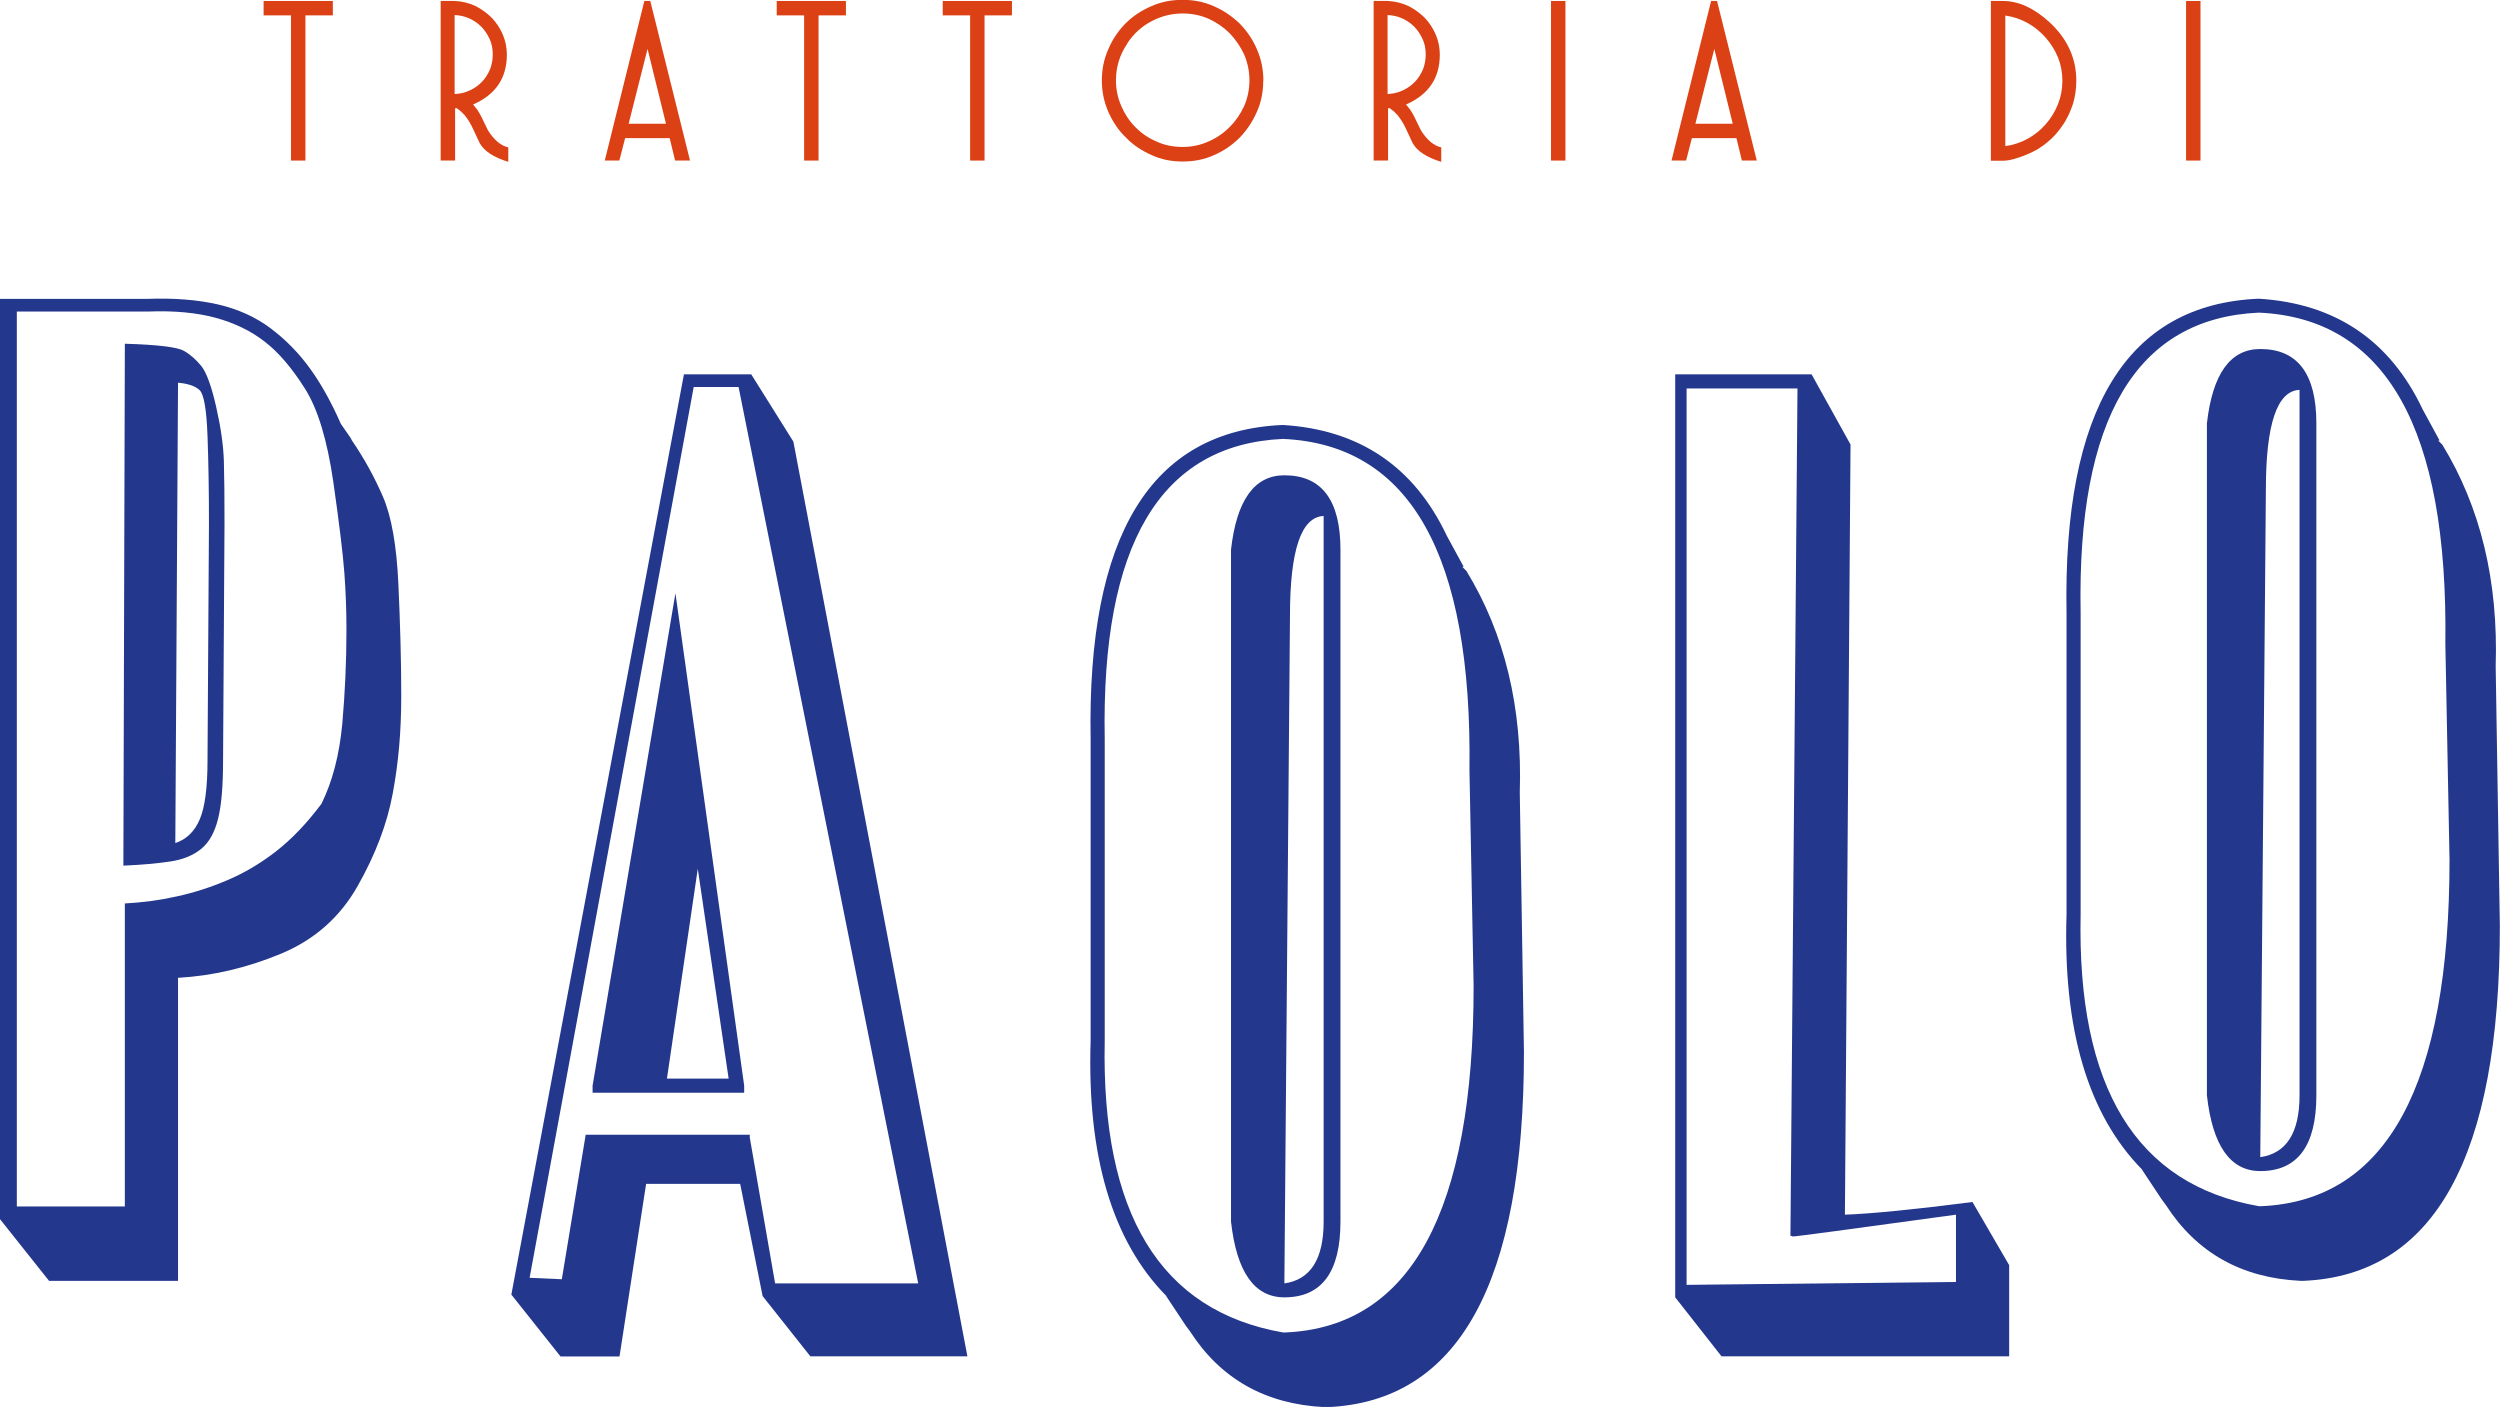 <?xml version="1.0" encoding="UTF-8"?>
<svg id="Calque_2" data-name="Calque 2" xmlns="http://www.w3.org/2000/svg" width="156.01" height="87.8" xmlns:xlink="http://www.w3.org/1999/xlink" viewBox="0 0 156.01 87.8">
  <defs>
    <clipPath id="clippath">
      <rect width="156.01" height="87.8" style="fill: none;"/>
    </clipPath>
  </defs>
  <g id="Calque_1-2" data-name="Calque 1">
    <g style="clip-path: url(#clippath); fill: none;">
      <path d="m0,76.08V18.65h9.19c1.69-.06,3.17.06,4.42.35,1.25.29,2.35.79,3.28,1.49.93.7,1.75,1.53,2.45,2.5.7.96,1.34,2.12,1.93,3.46l.61.88.09.17c.76,1.11,1.4,2.28,1.93,3.5.53,1.23.85,3.04.96,5.43s.18,4.73.18,7-.18,4.19-.53,6.08c-.35,1.9-1.08,3.82-2.19,5.78-1.11,1.96-2.71,3.37-4.82,4.24s-4.23,1.37-6.39,1.49v18.91H3.06L0,76.08Zm7.79-.79v-18.91c1.09-.06,2.17-.2,3.24-.44,1.07-.23,2.12-.57,3.15-1.01,1.04-.44,2.05-1.03,3.03-1.79.98-.76,1.93-1.75,2.85-2.98.69-1.4,1.12-3.06,1.3-4.99.17-1.92.26-3.88.26-5.86,0-1.17-.04-2.35-.13-3.55-.09-1.2-.32-3.09-.69-5.69-.38-2.6-.96-4.54-1.77-5.82-.81-1.28-1.64-2.26-2.51-2.93-.86-.67-1.89-1.17-3.07-1.49-1.18-.32-2.58-.45-4.19-.39H1.05v55.85h6.74Zm0-53.49v-.35c2.04.06,3.27.21,3.68.44.41.23.77.56,1.1.96.32.41.63,1.26.92,2.54.29,1.28.45,2.41.48,3.37.03.96.04,2.26.04,3.9l-.09,14.8c0,1.58-.1,2.79-.31,3.63-.21.85-.56,1.48-1.05,1.88-.5.41-1.14.67-1.93.79-.79.12-1.77.21-2.93.26v-.35l.09-31.87Zm3.15,30.81c.7-.23,1.21-.73,1.53-1.49.32-.76.48-1.98.48-3.68l.09-14.8c0-1.98-.03-3.79-.09-5.43-.06-1.63-.22-2.58-.48-2.85-.26-.26-.72-.42-1.36-.48l-.17,28.71Z" style="fill: #23378d;"/>
      <path d="m31.91,80.79l10.77-57.43h4.2l2.63,4.2,10.86,57.08h-9.8l-2.98-3.76-1.4-7h-5.87l-1.66,10.77h-3.68l-3.06-3.85Zm3.15-.96l1.49-9.02h10.24v.18l1.58,9.1h8.93l-11.21-55.94h-2.8l-10.24,55.59,2.01.09Zm7.09-42.81l4.29,30.73v.44h-9.46v-.44l5.17-30.73Zm1.4,17.16l-1.93,13.13h3.85l-1.93-13.13Z" style="fill: #23378d;"/>
      <path d="m72.79,80.88c-3.39-3.44-4.96-8.76-4.73-15.93v-18.82c-.23-12.72,3.76-19.26,11.99-19.61,4.78.29,8.2,2.6,10.24,6.92l1.05,1.93h-.09l.26.26c2.39,3.91,3.5,8.52,3.33,13.83l.26,16.2c0,14.42-4.09,21.8-12.26,22.15h-.18c-3.68-.18-6.48-1.75-8.4-4.73l-.26-.35-1.22-1.84Zm7.44,2.27c7.82-.35,11.73-7.56,11.73-21.62l-.26-13.48c.18-13.42-3.71-20.31-11.64-20.66-7.65.35-11.35,6.6-11.12,18.73v18.82c-.23,10.8,3.47,16.87,11.12,18.21h.18Zm-3.41-48.85c.35-3.09,1.46-4.64,3.33-4.64,2.33,0,3.5,1.55,3.5,4.64v41.93c0,3.15-1.17,4.73-3.5,4.73-1.87,0-2.98-1.58-3.33-4.73v-41.93Zm3.33,45.79c1.63-.23,2.45-1.52,2.45-3.85v-44.04c-1.4.06-2.1,2.13-2.1,6.22l-.35,41.67Zm.61,3.06l.09.09-.09-.09Z" style="fill: #23378d;"/>
      <path d="m115.14,75.8c1.65-.06,4.3-.32,7.95-.79l2.29,3.94v5.69h-17.95l-2.89-3.68V23.36h8.51l2.43,4.38-.35,48.06Zm6.92,4.2v-4.2c-6.77.93-10.17,1.39-10.2,1.36-.03-.03-.07-.04-.13-.04l.44-52.88h-6.92v55.94l16.81-.18Z" style="fill: #23378d;"/>
      <path d="m133.69,73c-3.39-3.44-4.96-8.76-4.73-15.93v-18.82c-.23-12.72,3.76-19.26,11.99-19.61,4.78.29,8.2,2.6,10.24,6.92l1.05,1.93h-.09l.26.26c2.39,3.91,3.5,8.52,3.33,13.83l.26,16.2c0,14.42-4.09,21.8-12.26,22.15h-.18c-3.68-.18-6.48-1.75-8.4-4.73l-.26-.35-1.22-1.84Zm7.44,2.27c7.82-.35,11.73-7.56,11.73-21.62l-.26-13.48c.18-13.42-3.71-20.31-11.64-20.66-7.65.35-11.35,6.6-11.12,18.73v18.82c-.23,10.8,3.47,16.87,11.12,18.21h.18Zm-3.41-48.85c.35-3.09,1.46-4.64,3.33-4.64,2.33,0,3.5,1.55,3.5,4.64v41.93c0,3.15-1.17,4.73-3.5,4.73-1.87,0-2.98-1.58-3.33-4.73V26.43Zm3.33,45.79c1.63-.23,2.45-1.52,2.45-3.85V24.33c-1.4.06-2.1,2.13-2.1,6.22l-.35,41.67Zm.61,3.06l.09.09-.09-.09Z" style="fill: #23378d;"/>
      <polygon points="18.16 10.02 18.16 .96 16.45 .96 16.45 .06 20.77 .06 20.77 .96 19.06 .96 19.06 10.02 18.16 10.02" style="fill: #db4115;"/>
      <path d="m28.37.06c.45.02.87.12,1.27.3.38.19.72.43,1.03.73.28.29.52.64.7,1.05.17.4.26.82.26,1.27,0,1.46-.7,2.5-2.11,3.11.05.06.09.11.14.17s.09.12.14.18c.09.14.17.28.24.42l.41.84c.38.61.8.96,1.27,1.07v.9c-.92-.28-1.52-.68-1.79-1.18l-.37-.79c-.05-.1-.1-.2-.14-.29-.05-.09-.09-.17-.14-.25s-.1-.15-.14-.21c-.05-.07-.1-.13-.14-.19l-.24-.24-.26-.2c-.06,0-.09,0-.1.01v3.26h-.9V.06h.9Zm0,5.81c.35-.02.67-.09.95-.23.29-.13.54-.31.76-.54.2-.2.36-.46.5-.77.11-.29.17-.6.17-.93,0-.35-.06-.67-.19-.95-.13-.29-.3-.55-.51-.77-.23-.23-.48-.4-.76-.53-.3-.13-.61-.2-.92-.21v4.93Z" style="fill: #db4115;"/>
      <path d="m40.58.06l2.48,9.96h-.93l-.34-1.4h-2.78l-.36,1.4h-.91L40.21.06h.37Zm.98,7.66l-1.15-4.67-1.18,4.67h2.34Z" style="fill: #db4115;"/>
      <polygon points="50.18 10.02 50.18 .96 48.47 .96 48.47 .06 52.79 .06 52.79 .96 51.08 .96 51.08 10.02 50.18 10.02" style="fill: #db4115;"/>
      <polygon points="60.54 10.02 60.54 .96 58.83 .96 58.83 .06 63.15 .06 63.15 .96 61.44 .96 61.44 10.02 60.54 10.02" style="fill: #db4115;"/>
      <path d="m78.83,5.04c0,.7-.13,1.35-.4,1.95-.28.63-.64,1.16-1.08,1.61-.45.45-.99.82-1.59,1.08-.6.27-1.25.4-1.96.4s-1.34-.13-1.93-.4c-.3-.13-.59-.29-.86-.47-.27-.18-.52-.39-.75-.63-.24-.23-.45-.48-.63-.75-.18-.27-.34-.56-.47-.86-.26-.6-.4-1.24-.4-1.94s.13-1.35.4-1.95c.25-.6.6-1.13,1.07-1.61.45-.45.98-.81,1.61-1.08.6-.27,1.25-.4,1.96-.4s1.35.13,1.95.4c.61.26,1.14.63,1.61,1.08.46.47.82,1,1.08,1.61.26.6.4,1.25.4,1.95m-8.49-2.31c-.48.7-.71,1.47-.71,2.3,0,.55.11,1.08.33,1.59.22.51.51.95.88,1.32.38.39.82.69,1.32.9.49.23,1.04.34,1.64.34.56,0,1.09-.11,1.6-.34.49-.21.94-.51,1.32-.9.37-.36.67-.8.91-1.31.22-.51.33-1.05.33-1.61s-.11-1.08-.33-1.61c-.23-.49-.53-.93-.9-1.32-.38-.38-.82-.68-1.32-.91-.51-.22-1.05-.33-1.61-.33-.68,0-1.33.16-1.94.48-.63.33-1.13.79-1.52,1.38" style="fill: #db4115;"/>
      <path d="m86.59.06c.45.02.87.12,1.27.3.38.19.72.43,1.03.73.28.29.52.64.7,1.05.17.4.26.82.26,1.27,0,1.46-.7,2.5-2.11,3.11.05.06.09.11.14.17s.09.12.14.18c.09.14.17.28.24.42l.41.84c.38.61.8.96,1.27,1.07v.9c-.92-.28-1.52-.68-1.79-1.18l-.37-.79c-.05-.1-.1-.2-.14-.29-.05-.09-.09-.17-.14-.25s-.1-.15-.14-.21c-.05-.07-.1-.13-.14-.19l-.24-.24-.26-.2c-.06,0-.09,0-.1.01v3.26h-.9V.06h.9Zm0,5.81c.35-.02.67-.09.95-.23.29-.13.54-.31.76-.54.2-.2.36-.46.5-.77.11-.29.17-.6.17-.93,0-.35-.06-.67-.19-.95-.13-.29-.3-.55-.51-.77-.23-.23-.48-.4-.76-.53-.3-.13-.61-.2-.92-.21v4.93Z" style="fill: #db4115;"/>
      <rect x="96.79" y=".06" width=".9" height="9.96" style="fill: #db4115;"/>
      <path d="m107.15.06l2.48,9.96h-.93l-.34-1.4h-2.78l-.36,1.4h-.91L106.78.06h.37Zm.98,7.66l-1.15-4.67-1.18,4.67h2.34Z" style="fill: #db4115;"/>
      <path d="m124.24.06h.74c.98,0,1.95.44,2.92,1.33,1.11,1.03,1.67,2.24,1.67,3.65,0,.5-.07.99-.21,1.45-.08.24-.17.46-.27.68-.11.22-.22.43-.36.63-.28.42-.6.78-.97,1.08-.19.16-.39.3-.6.43-.21.12-.43.23-.67.33-.62.26-1.12.39-1.51.39h-.74V.06Zm.9,9.06c.49-.07.96-.22,1.41-.47.43-.24.8-.54,1.12-.91.31-.35.57-.77.76-1.25.18-.45.27-.93.27-1.45s-.09-1-.27-1.45c-.19-.46-.45-.87-.77-1.24-.16-.18-.34-.35-.52-.5s-.39-.29-.6-.41c-.45-.25-.91-.4-1.4-.47v8.16Z" style="fill: #db4115;"/>
      <rect x="136.42" y=".06" width=".9" height="9.96" style="fill: #db4115;"/>
    </g>
  </g>
</svg>